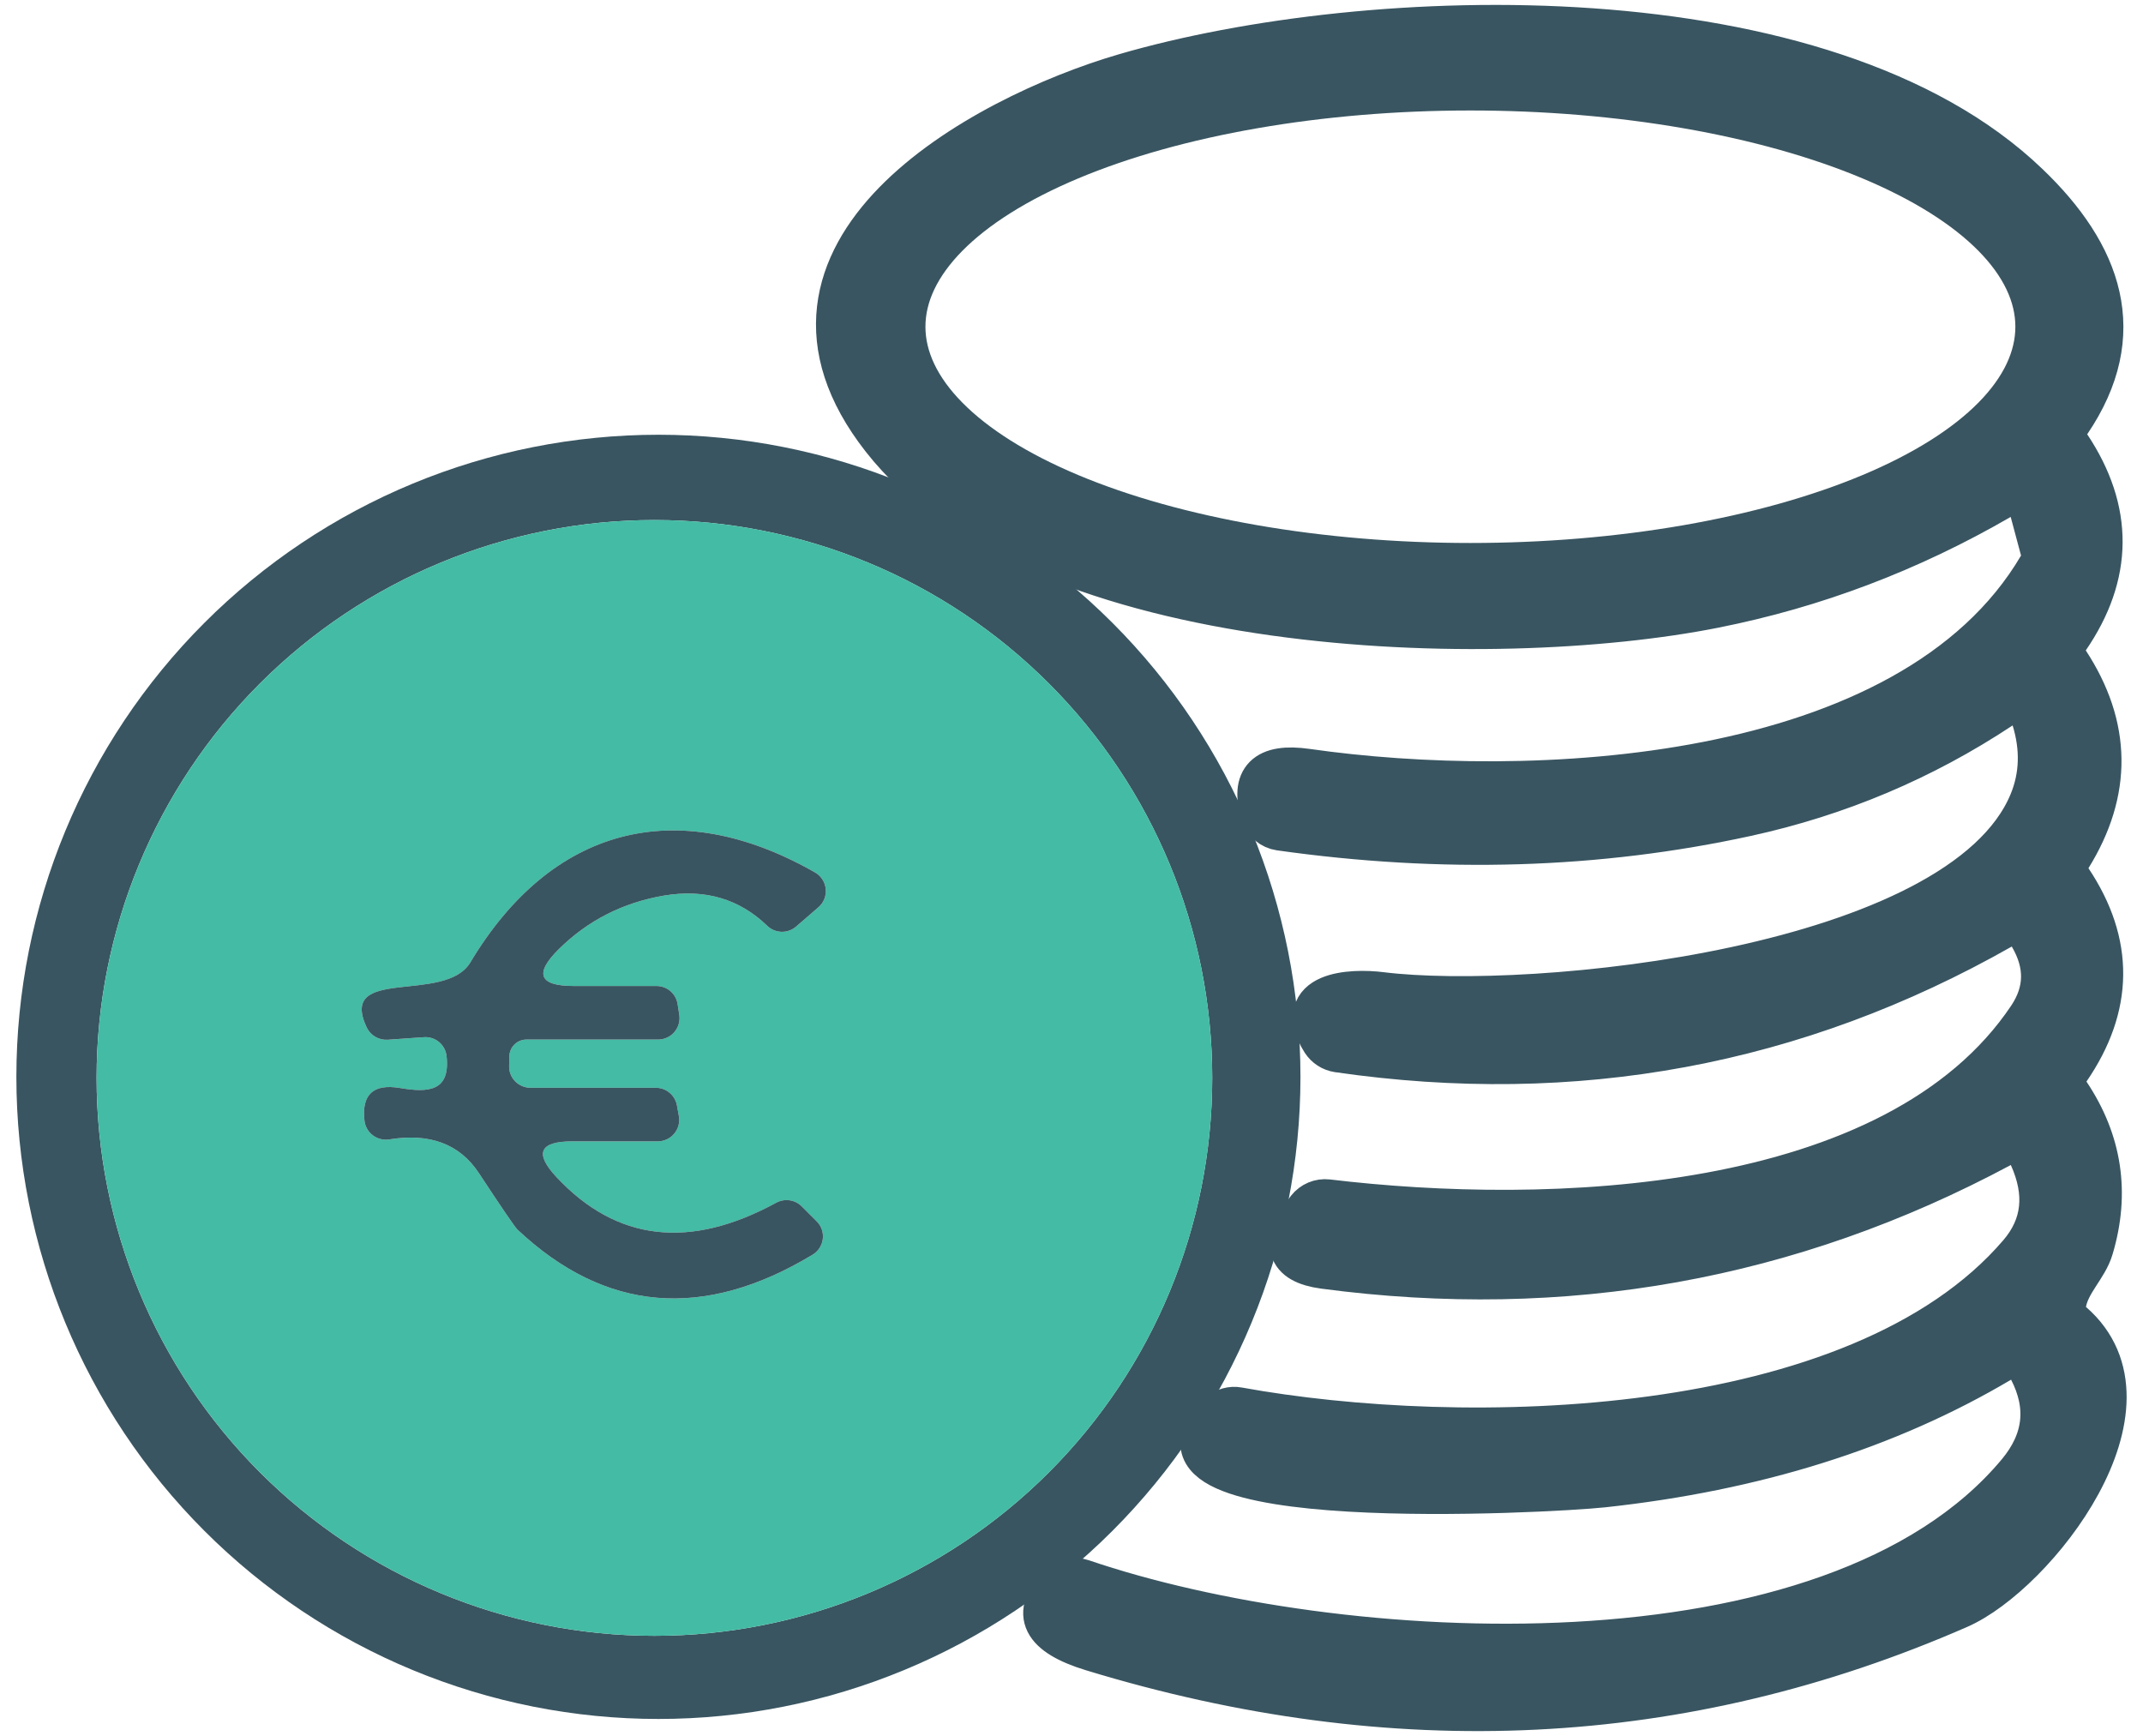 <svg width="100" height="81" viewBox="0 0 100 81" fill="none" xmlns="http://www.w3.org/2000/svg">
<path d="M96.353 60.805C96.533 59.815 97.363 59.125 97.623 58.235C98.39 55.661 98.027 53.258 96.533 51.025C96.421 50.859 96.362 50.664 96.362 50.465C96.362 50.265 96.421 50.07 96.533 49.905C98.56 46.958 98.59 44.011 96.623 41.065C96.516 40.907 96.458 40.721 96.454 40.529C96.451 40.338 96.502 40.148 96.603 39.985C98.497 36.931 98.46 33.901 96.493 30.895C96.384 30.73 96.326 30.536 96.328 30.338C96.33 30.14 96.391 29.948 96.503 29.785C98.543 26.811 98.563 23.821 96.563 20.815C96.454 20.649 96.396 20.454 96.398 20.255C96.4 20.055 96.461 19.86 96.573 19.695C99.373 15.565 98.033 11.875 94.613 8.605C85.133 -0.495 63.933 0.155 52.483 3.495C45.743 5.465 34.353 11.735 41.183 20.455C48.513 29.825 69.703 30.355 79.993 28.305C84.667 27.378 89.11 25.695 93.323 23.255C93.456 23.177 93.606 23.131 93.759 23.121C93.913 23.111 94.067 23.136 94.209 23.195C94.352 23.254 94.478 23.346 94.58 23.462C94.681 23.578 94.754 23.716 94.793 23.865L95.273 25.655C95.344 25.911 95.308 26.188 95.173 26.425C89.113 36.745 71.233 37.405 60.983 35.935C59.07 35.661 58.38 36.351 58.913 38.005C58.97 38.181 59.076 38.338 59.219 38.459C59.362 38.579 59.537 38.657 59.723 38.685C67.31 39.758 74.567 39.538 81.493 38.025C85.773 37.091 89.73 35.421 93.363 33.015C93.493 32.928 93.641 32.874 93.796 32.855C93.95 32.836 94.107 32.853 94.254 32.906C94.4 32.958 94.533 33.044 94.64 33.157C94.748 33.27 94.828 33.406 94.873 33.555C95.293 34.928 95.25 36.225 94.743 37.445C91.483 45.285 71.473 47.225 64.453 46.355C63.033 46.175 60.313 46.325 61.723 48.575C61.802 48.697 61.905 48.801 62.028 48.881C62.15 48.96 62.288 49.013 62.433 49.035C73.5 50.641 83.817 48.728 93.383 43.295C93.614 43.167 93.885 43.134 94.138 43.203C94.392 43.272 94.609 43.438 94.743 43.665C95.517 44.985 95.497 46.255 94.683 47.475C88.453 56.775 72.183 57.255 61.943 56.025C61.772 56.006 61.599 56.031 61.439 56.097C61.28 56.164 61.141 56.27 61.033 56.405C59.78 57.991 60.03 58.901 61.783 59.135C73.01 60.628 83.537 58.741 93.363 53.475C93.483 53.41 93.615 53.37 93.75 53.358C93.886 53.347 94.023 53.364 94.153 53.408C94.282 53.452 94.401 53.522 94.503 53.615C94.605 53.707 94.686 53.819 94.743 53.945C95.53 55.685 95.363 57.208 94.243 58.515C86.693 67.335 68.203 67.625 57.773 65.725C57.624 65.697 57.47 65.704 57.322 65.745C57.175 65.787 57.038 65.862 56.923 65.965C51.713 70.715 72.283 69.605 74.803 69.335C81.903 68.568 88.08 66.628 93.333 63.515C93.451 63.445 93.581 63.4 93.716 63.382C93.851 63.365 93.989 63.375 94.12 63.412C94.251 63.45 94.373 63.514 94.478 63.6C94.584 63.687 94.671 63.794 94.733 63.915C95.613 65.621 95.43 67.225 94.183 68.725C85.473 79.175 62.363 77.795 50.483 73.745C50.31 73.684 50.122 73.674 49.942 73.715C49.762 73.755 49.596 73.845 49.463 73.975C48.143 75.268 48.643 76.268 50.963 76.975C65.057 81.275 78.533 80.615 91.393 74.995C94.963 73.435 101.133 65.595 96.683 61.735C96.552 61.623 96.453 61.478 96.395 61.315C96.337 61.152 96.323 60.976 96.353 60.805Z" stroke="#395561" stroke-width="2"/>
<path d="M59.684 50.245C59.684 46.442 58.935 42.676 57.479 39.162C56.024 35.649 53.891 32.456 51.202 29.767C48.512 27.078 45.32 24.945 41.806 23.489C38.293 22.034 34.527 21.285 30.724 21.285C26.921 21.285 23.155 22.034 19.641 23.489C16.128 24.945 12.935 27.078 10.246 29.767C4.815 35.198 1.764 42.564 1.764 50.245C1.764 57.925 4.815 65.291 10.246 70.722C12.935 73.412 16.128 75.545 19.641 77C23.155 78.456 26.921 79.205 30.724 79.205C34.527 79.205 38.293 78.456 41.806 77C45.32 75.545 48.512 73.412 51.202 70.722C53.891 68.033 56.024 64.841 57.479 61.327C58.935 57.814 59.684 54.048 59.684 50.245Z" stroke="#395561" stroke-width="2"/>
<path d="M95.044 15.245C95.044 13.788 94.36 12.346 93.032 11.001C91.704 9.655 89.757 8.433 87.302 7.403C84.848 6.373 81.935 5.556 78.728 4.999C75.521 4.442 72.084 4.155 68.614 4.155C61.604 4.155 54.881 5.323 49.925 7.403C44.968 9.483 42.184 12.303 42.184 15.245C42.184 18.186 44.968 21.007 49.925 23.087C54.881 25.166 61.604 26.335 68.614 26.335C72.084 26.335 75.521 26.048 78.728 25.491C81.935 24.933 84.848 24.116 87.302 23.087C89.757 22.057 91.704 20.834 93.032 19.489C94.36 18.143 95.044 16.701 95.044 15.245Z" stroke="#395561" stroke-width="2"/>
<path d="M96.448 61.735C100.898 65.595 94.728 73.435 91.158 74.995C78.298 80.615 64.821 81.275 50.728 76.975C48.408 76.268 47.908 75.268 49.228 73.975C49.361 73.845 49.527 73.755 49.707 73.715C49.887 73.674 50.074 73.684 50.248 73.745C62.128 77.795 85.238 79.175 93.948 68.725C95.195 67.225 95.378 65.621 94.498 63.915C94.435 63.794 94.349 63.687 94.243 63.6C94.138 63.514 94.015 63.45 93.884 63.412C93.753 63.375 93.616 63.365 93.481 63.382C93.345 63.4 93.215 63.445 93.098 63.515C87.845 66.628 81.668 68.568 74.568 69.335C72.048 69.605 51.478 70.715 56.688 65.965C56.803 65.862 56.94 65.787 57.087 65.745C57.234 65.704 57.389 65.697 57.538 65.725C67.968 67.625 86.458 67.335 94.008 58.515C95.128 57.208 95.295 55.685 94.508 53.945C94.451 53.819 94.369 53.707 94.268 53.615C94.166 53.522 94.047 53.452 93.917 53.408C93.788 53.364 93.651 53.347 93.515 53.358C93.379 53.37 93.247 53.41 93.128 53.475C83.301 58.741 72.775 60.628 61.548 59.135C59.795 58.901 59.545 57.991 60.798 56.405C60.905 56.27 61.045 56.164 61.204 56.097C61.363 56.031 61.536 56.006 61.708 56.025C71.948 57.255 88.218 56.775 94.448 47.475C95.261 46.255 95.281 44.985 94.508 43.665C94.374 43.438 94.157 43.272 93.903 43.203C93.649 43.134 93.378 43.167 93.148 43.295C83.581 48.728 73.265 50.641 62.198 49.035C62.053 49.013 61.915 48.96 61.792 48.881C61.67 48.801 61.566 48.697 61.488 48.575C60.078 46.325 62.798 46.175 64.218 46.355C71.238 47.225 91.248 45.285 94.508 37.445C95.015 36.225 95.058 34.928 94.638 33.555C94.592 33.406 94.513 33.27 94.405 33.157C94.297 33.044 94.165 32.958 94.018 32.906C93.872 32.853 93.715 32.836 93.56 32.855C93.406 32.874 93.258 32.928 93.128 33.015C89.495 35.421 85.538 37.091 81.258 38.025C74.331 39.538 67.075 39.758 59.488 38.685C59.301 38.657 59.127 38.579 58.983 38.459C58.84 38.338 58.734 38.181 58.678 38.005C58.145 36.351 58.835 35.661 60.748 35.935C70.998 37.405 88.878 36.745 94.938 26.425C95.072 26.188 95.108 25.911 95.038 25.655L94.558 23.865C94.519 23.716 94.446 23.578 94.344 23.462C94.243 23.346 94.116 23.254 93.974 23.195C93.832 23.136 93.678 23.111 93.524 23.121C93.37 23.131 93.221 23.177 93.088 23.255C88.875 25.695 84.431 27.378 79.758 28.305C69.468 30.355 48.278 29.825 40.948 20.455C34.118 11.735 45.508 5.465 52.248 3.495C63.698 0.155 84.898 -0.495 94.378 8.605C97.798 11.875 99.138 15.565 96.338 19.695C96.225 19.86 96.164 20.055 96.162 20.255C96.161 20.454 96.218 20.649 96.328 20.815C98.328 23.821 98.308 26.811 96.268 29.785C96.156 29.948 96.094 30.14 96.093 30.338C96.091 30.536 96.148 30.73 96.258 30.895C98.225 33.901 98.261 36.931 96.368 39.985C96.267 40.148 96.215 40.338 96.219 40.529C96.222 40.721 96.281 40.907 96.388 41.065C98.355 44.011 98.325 46.958 96.298 49.905C96.186 50.07 96.126 50.265 96.126 50.465C96.126 50.664 96.186 50.859 96.298 51.025C97.791 53.258 98.155 55.661 97.388 58.235C97.128 59.125 96.298 59.815 96.118 60.805C96.088 60.976 96.102 61.152 96.16 61.315C96.218 61.478 96.317 61.623 96.448 61.735ZM94.808 15.245C94.808 13.788 94.124 12.346 92.796 11.001C91.468 9.655 89.521 8.433 87.067 7.403C84.612 6.373 81.699 5.556 78.492 4.999C75.286 4.442 71.849 4.155 68.378 4.155C61.368 4.155 54.646 5.323 49.689 7.403C44.733 9.483 41.948 12.303 41.948 15.245C41.948 18.186 44.733 21.007 49.689 23.087C54.646 25.166 61.368 26.335 68.378 26.335C71.849 26.335 75.286 26.048 78.492 25.491C81.699 24.933 84.612 24.116 87.067 23.087C89.521 22.057 91.468 20.834 92.796 19.489C94.124 18.143 94.808 16.701 94.808 15.245Z" fill="#395561"/>
<path d="M59.447 50.245C59.447 54.048 58.698 57.814 57.243 61.327C55.788 64.841 53.654 68.033 50.965 70.722C48.276 73.412 45.083 75.545 41.57 77C38.056 78.456 34.29 79.205 30.487 79.205C26.684 79.205 22.918 78.456 19.405 77C15.891 75.545 12.699 73.412 10.009 70.722C4.578 65.291 1.527 57.925 1.527 50.245C1.527 42.564 4.578 35.198 10.009 29.767C15.441 24.336 22.807 21.285 30.487 21.285C34.29 21.285 38.056 22.034 41.57 23.489C45.083 24.945 48.276 27.078 50.965 29.767C53.654 32.456 55.788 35.649 57.243 39.162C58.698 42.676 59.447 46.442 59.447 50.245ZM56.567 50.295C56.567 43.391 53.825 36.77 48.943 31.889C44.062 27.007 37.441 24.265 30.537 24.265C23.634 24.265 17.013 27.007 12.131 31.889C7.25 36.77 4.507 43.391 4.507 50.295C4.507 57.198 7.25 63.819 12.131 68.701C17.013 73.582 23.634 76.325 30.537 76.325C37.441 76.325 44.062 73.582 48.943 68.701C53.825 63.819 56.567 57.198 56.567 50.295Z" fill="#395561"/>
<path d="M56.568 50.295C56.568 57.198 53.825 63.819 48.944 68.701C44.062 73.582 37.441 76.325 30.538 76.325C23.634 76.325 17.013 73.582 12.132 68.701C7.25 63.819 4.508 57.198 4.508 50.295C4.508 43.391 7.25 36.77 12.132 31.889C17.013 27.007 23.634 24.265 30.538 24.265C37.441 24.265 44.062 27.007 48.944 31.889C53.825 36.77 56.568 43.391 56.568 50.295ZM20.838 49.275C21.018 50.915 20.008 50.995 18.658 50.765C17.418 50.558 16.868 51.068 17.008 52.295C17.023 52.428 17.066 52.558 17.134 52.675C17.201 52.792 17.292 52.894 17.4 52.975C17.508 53.056 17.632 53.115 17.764 53.148C17.896 53.18 18.033 53.186 18.168 53.165C20.055 52.858 21.445 53.378 22.338 54.725C23.431 56.385 24.035 57.268 24.148 57.375C28.241 61.221 32.831 61.611 37.918 58.545C38.048 58.466 38.159 58.358 38.242 58.23C38.324 58.102 38.377 57.958 38.395 57.807C38.413 57.657 38.397 57.504 38.347 57.362C38.297 57.219 38.216 57.09 38.108 56.985L37.408 56.285C37.258 56.134 37.062 56.036 36.85 56.005C36.637 55.975 36.419 56.013 36.228 56.115C32.194 58.315 28.778 57.921 25.978 54.935C24.924 53.815 25.168 53.255 26.708 53.255H30.698C30.844 53.254 30.988 53.221 31.121 53.159C31.253 53.097 31.37 53.006 31.463 52.894C31.557 52.781 31.625 52.649 31.662 52.508C31.699 52.366 31.704 52.218 31.678 52.075L31.588 51.575C31.546 51.345 31.425 51.138 31.246 50.988C31.067 50.838 30.841 50.755 30.608 50.755H24.758C24.623 50.755 24.49 50.728 24.366 50.675C24.242 50.623 24.13 50.547 24.036 50.451C23.943 50.354 23.87 50.24 23.822 50.116C23.774 49.991 23.752 49.858 23.758 49.725L23.768 49.275C23.776 49.068 23.863 48.872 24.012 48.728C24.162 48.585 24.361 48.505 24.568 48.505H30.708C30.852 48.505 30.994 48.474 31.125 48.414C31.256 48.354 31.373 48.266 31.467 48.157C31.561 48.048 31.63 47.92 31.67 47.781C31.71 47.643 31.719 47.497 31.698 47.355L31.618 46.845C31.582 46.61 31.462 46.397 31.28 46.242C31.099 46.088 30.867 46.004 30.628 46.005H26.768C25.154 46.005 24.921 45.435 26.068 44.295C27.428 42.948 29.071 42.111 30.998 41.785C32.898 41.471 34.498 41.941 35.798 43.195C35.977 43.369 36.215 43.47 36.465 43.477C36.715 43.484 36.959 43.398 37.148 43.235L38.188 42.335C38.31 42.23 38.405 42.097 38.465 41.948C38.525 41.799 38.548 41.638 38.532 41.478C38.516 41.318 38.462 41.164 38.374 41.03C38.287 40.895 38.168 40.784 38.028 40.705C31.538 37.005 25.708 38.625 21.948 44.905C20.768 46.875 15.758 45.045 17.108 47.935C17.194 48.118 17.333 48.271 17.507 48.374C17.682 48.477 17.884 48.526 18.088 48.515L19.778 48.395C20.034 48.375 20.288 48.456 20.486 48.62C20.684 48.784 20.81 49.019 20.838 49.275Z" fill="#44BBA4"/>
<path d="M19.778 48.395L18.088 48.514C17.884 48.526 17.682 48.477 17.507 48.374C17.333 48.271 17.194 48.117 17.108 47.934C15.758 45.044 20.768 46.874 21.948 44.904C25.708 38.624 31.538 37.005 38.028 40.705C38.168 40.783 38.287 40.895 38.374 41.03C38.462 41.164 38.516 41.318 38.532 41.478C38.548 41.638 38.525 41.799 38.465 41.948C38.405 42.097 38.31 42.23 38.188 42.334L37.148 43.234C36.959 43.398 36.715 43.484 36.465 43.477C36.215 43.469 35.977 43.369 35.798 43.194C34.498 41.941 32.898 41.471 30.998 41.785C29.071 42.111 27.428 42.948 26.068 44.294C24.921 45.434 25.155 46.005 26.768 46.005H30.628C30.867 46.004 31.099 46.088 31.281 46.242C31.462 46.397 31.582 46.61 31.618 46.844L31.698 47.355C31.72 47.497 31.71 47.642 31.67 47.781C31.63 47.919 31.561 48.048 31.467 48.157C31.373 48.266 31.256 48.354 31.125 48.414C30.994 48.474 30.852 48.505 30.708 48.505H24.568C24.361 48.504 24.162 48.584 24.013 48.728C23.863 48.872 23.776 49.068 23.768 49.275L23.758 49.724C23.753 49.858 23.774 49.991 23.822 50.116C23.87 50.24 23.943 50.354 24.036 50.45C24.13 50.547 24.242 50.623 24.366 50.675C24.49 50.728 24.623 50.755 24.758 50.755H30.608C30.841 50.755 31.067 50.838 31.246 50.988C31.425 51.137 31.546 51.345 31.588 51.575L31.678 52.075C31.704 52.218 31.699 52.366 31.662 52.508C31.625 52.649 31.557 52.781 31.463 52.893C31.37 53.006 31.253 53.097 31.121 53.159C30.988 53.221 30.844 53.254 30.698 53.255H26.708C25.168 53.255 24.925 53.815 25.978 54.934C28.778 57.921 32.195 58.315 36.228 56.114C36.419 56.013 36.637 55.974 36.85 56.005C37.062 56.036 37.258 56.134 37.408 56.285L38.108 56.984C38.216 57.09 38.298 57.219 38.347 57.362C38.397 57.504 38.413 57.657 38.395 57.807C38.377 57.958 38.324 58.102 38.242 58.23C38.159 58.358 38.048 58.465 37.918 58.544C32.831 61.611 28.241 61.221 24.148 57.374C24.035 57.268 23.431 56.385 22.338 54.724C21.445 53.378 20.055 52.858 18.168 53.164C18.034 53.186 17.896 53.18 17.764 53.147C17.632 53.115 17.508 53.056 17.4 52.975C17.292 52.894 17.201 52.791 17.134 52.675C17.066 52.558 17.023 52.428 17.008 52.294C16.868 51.068 17.418 50.558 18.658 50.764C20.008 50.995 21.018 50.914 20.838 49.275C20.81 49.019 20.684 48.784 20.486 48.62C20.288 48.456 20.034 48.375 19.778 48.395Z" fill="#395561"/>
</svg>
